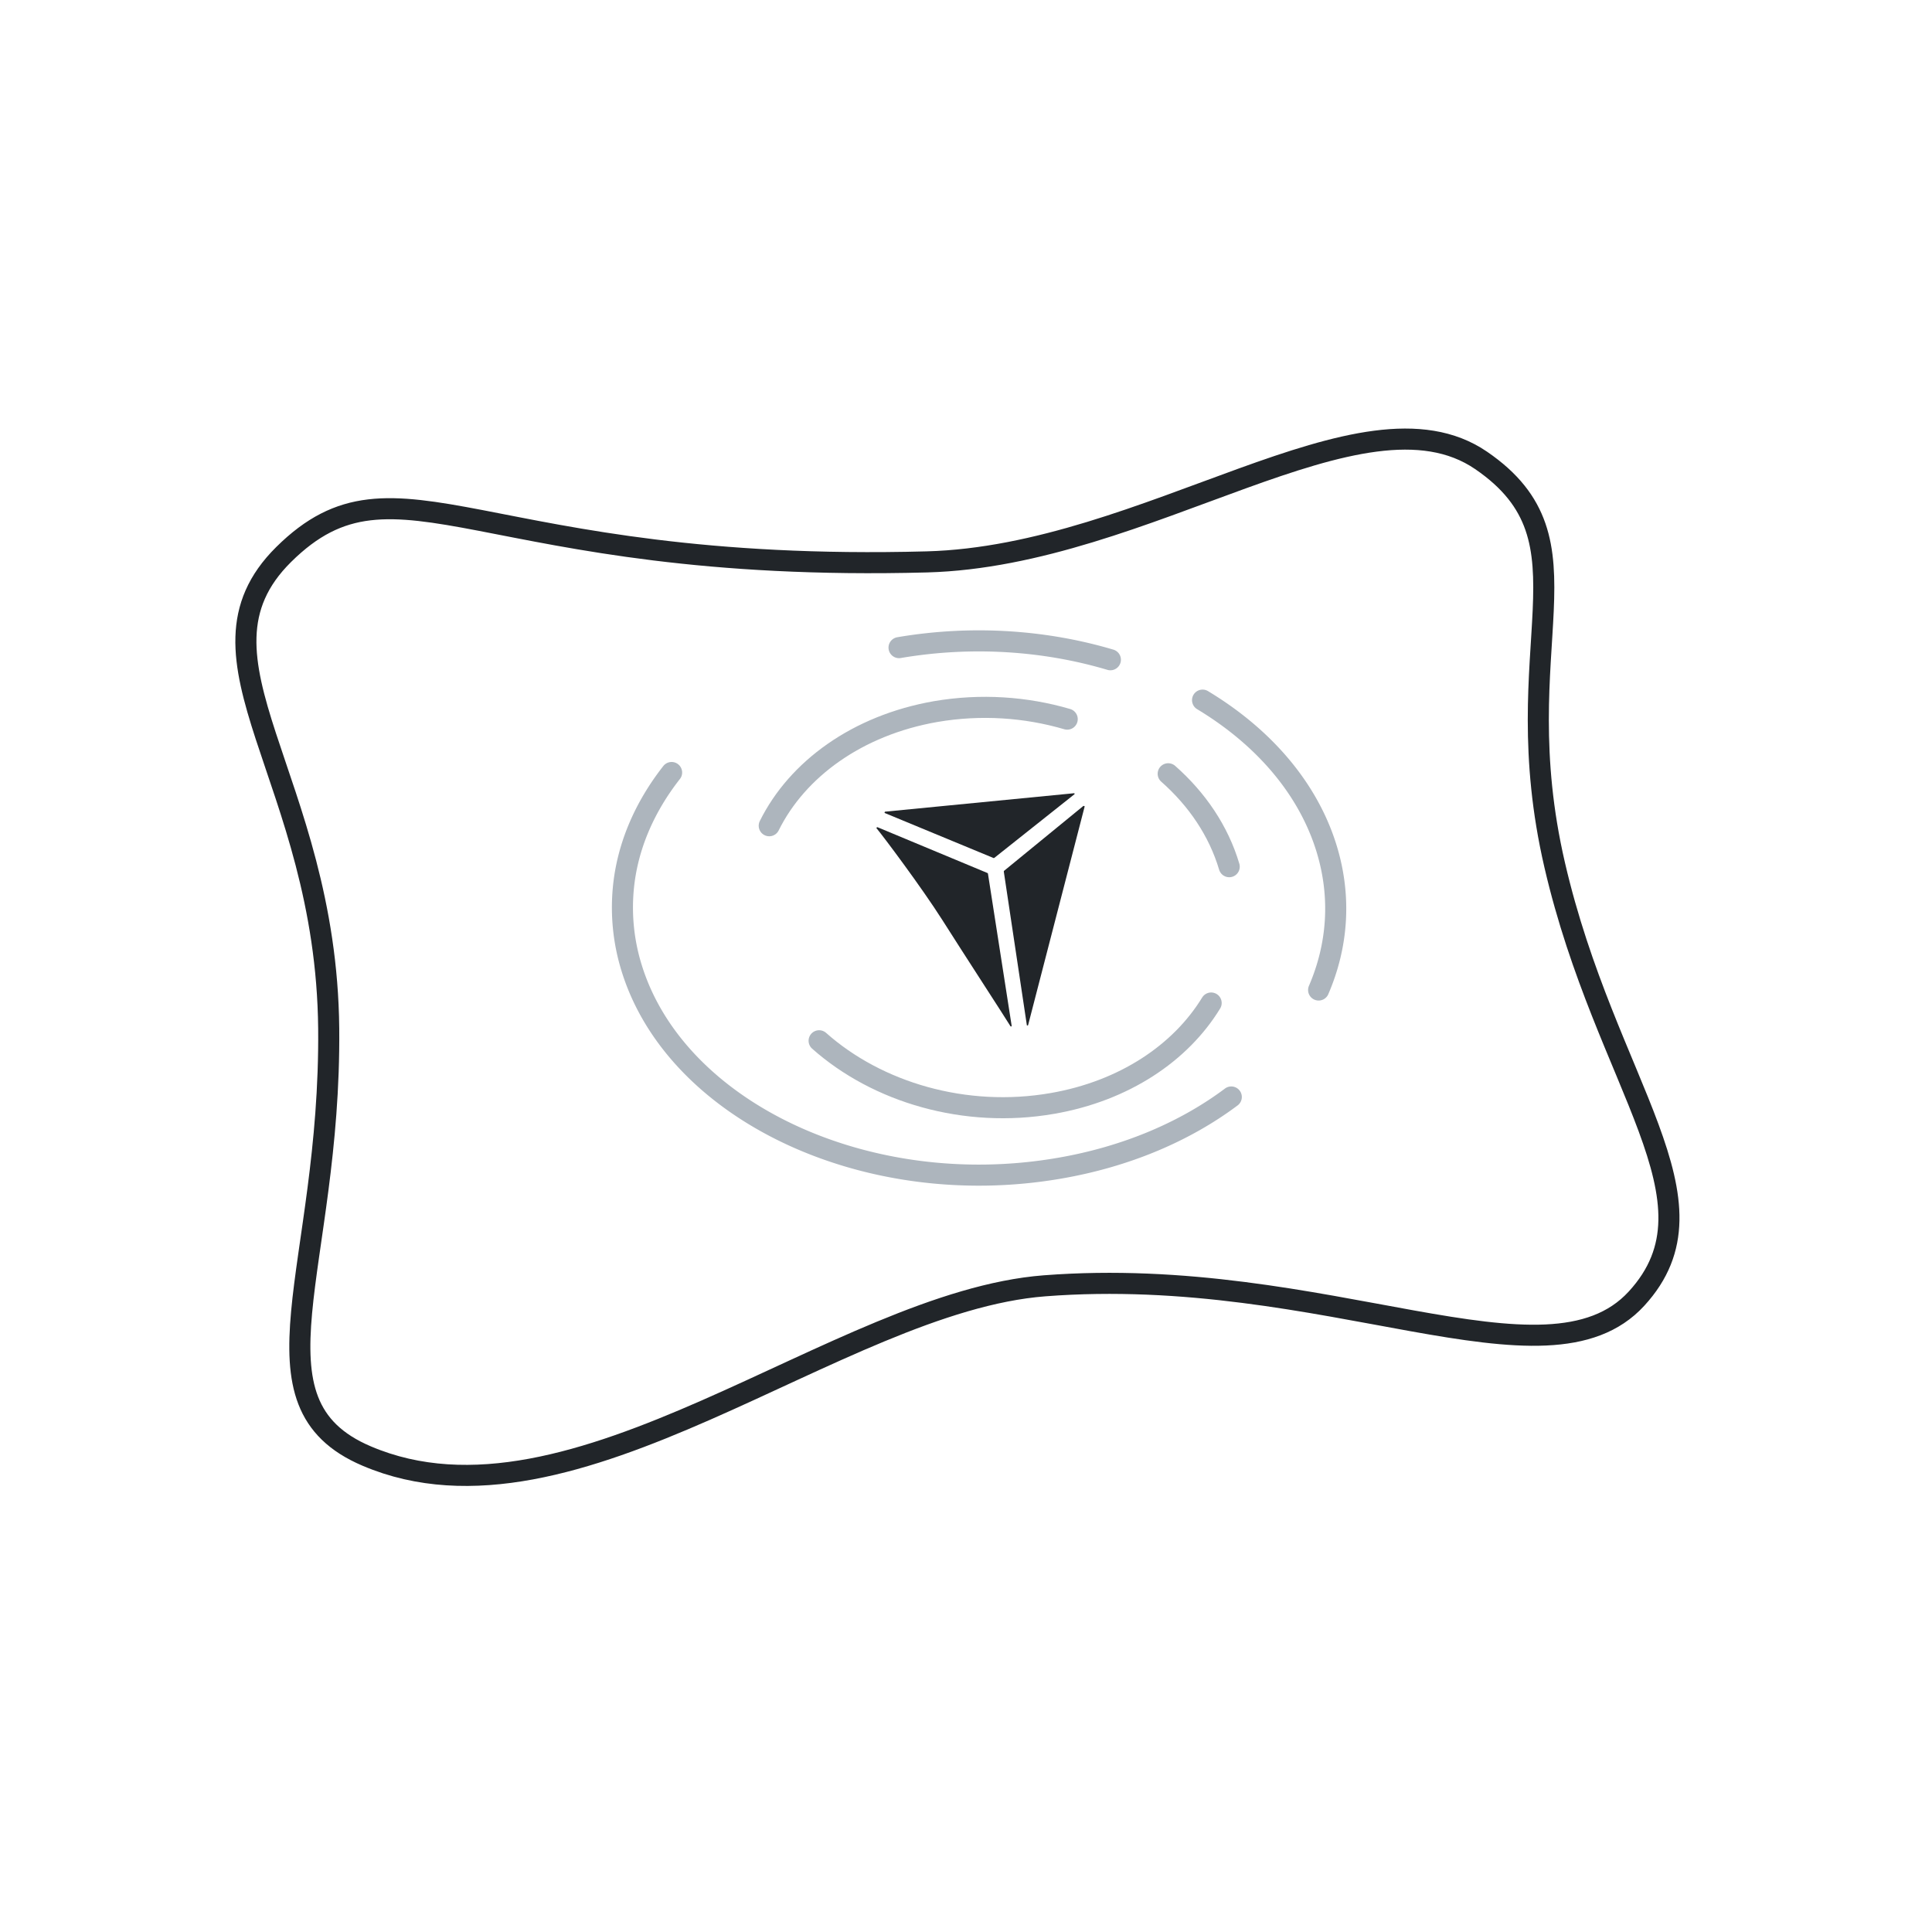 <svg xmlns="http://www.w3.org/2000/svg" width="110" height="110" fill="none" viewBox="0 0 110 110"><path stroke="#212529" stroke-linecap="round" stroke-linejoin="round" stroke-width="1.2" d="M52.774 31.992c12.56-.34 24.797-10.401 31.552-5.78 6.756 4.62 1.283 10.481 4.19 23.033 2.908 12.553 9.79 19.104 4.66 24.694-5.13 5.591-17.64-1.97-33.706-.73-11.787.91-26.766 14.733-38.592 9.692-7.127-3.03-2.036-10.672-2.163-24.344-.137-14.342-8.557-21.054-2.565-26.985 6.47-6.41 11.239 1.1 36.624.42v0Z"/><path fill="#212529" d="m61.144 45.164-10.759 1.05s-.049.06 0 .08l6.187 2.56s.03 0 .04-.01l4.571-3.63s.01-.05-.03-.05h-.009ZM61.754 45.925l-3.221 12.452s-.069.03-.069-.01l-1.312-8.742s0-.03.01-.04l4.523-3.7s.078 0 .069.04ZM56.22 49.705l-6.266-2.61s-.078.03-.049.06c.392.47 2.555 3.35 3.75 5.23 1.164 1.84 3.592 5.572 3.876 6.042.02.03.069.02.069-.02l-1.351-8.672s-.01-.02-.03-.03Z"/><path stroke="#ADB5BD" stroke-linecap="round" stroke-miterlimit="10" stroke-width="1.2" d="M60.763 40.944c-2.35-.69-4.925-.87-7.49-.43-4.464.78-7.88 3.28-9.476 6.5M69.987 49.346c-.607-2.04-1.83-3.841-3.475-5.291M46.637 59.257c3.309 2.94 8.311 4.43 13.275 3.57 4.102-.71 7.313-2.88 9.046-5.72"/><path stroke="#ADB5BD" stroke-linecap="round" stroke-miterlimit="10" stroke-width="1.2" d="M38.238 43.984c-1.567 2-2.536 4.261-2.751 6.631a11.6 11.6 0 0 0 .47 4.481c2.516 8.192 13.412 13.302 24.337 11.422 3.858-.66 7.206-2.11 9.81-4.06M63.22 37.563c-3.701-1.1-7.862-1.4-12.032-.69M75.077 56.366c1.087-2.52 1.302-5.29.45-8.061-1.067-3.46-3.622-6.371-7.058-8.442"/></svg>